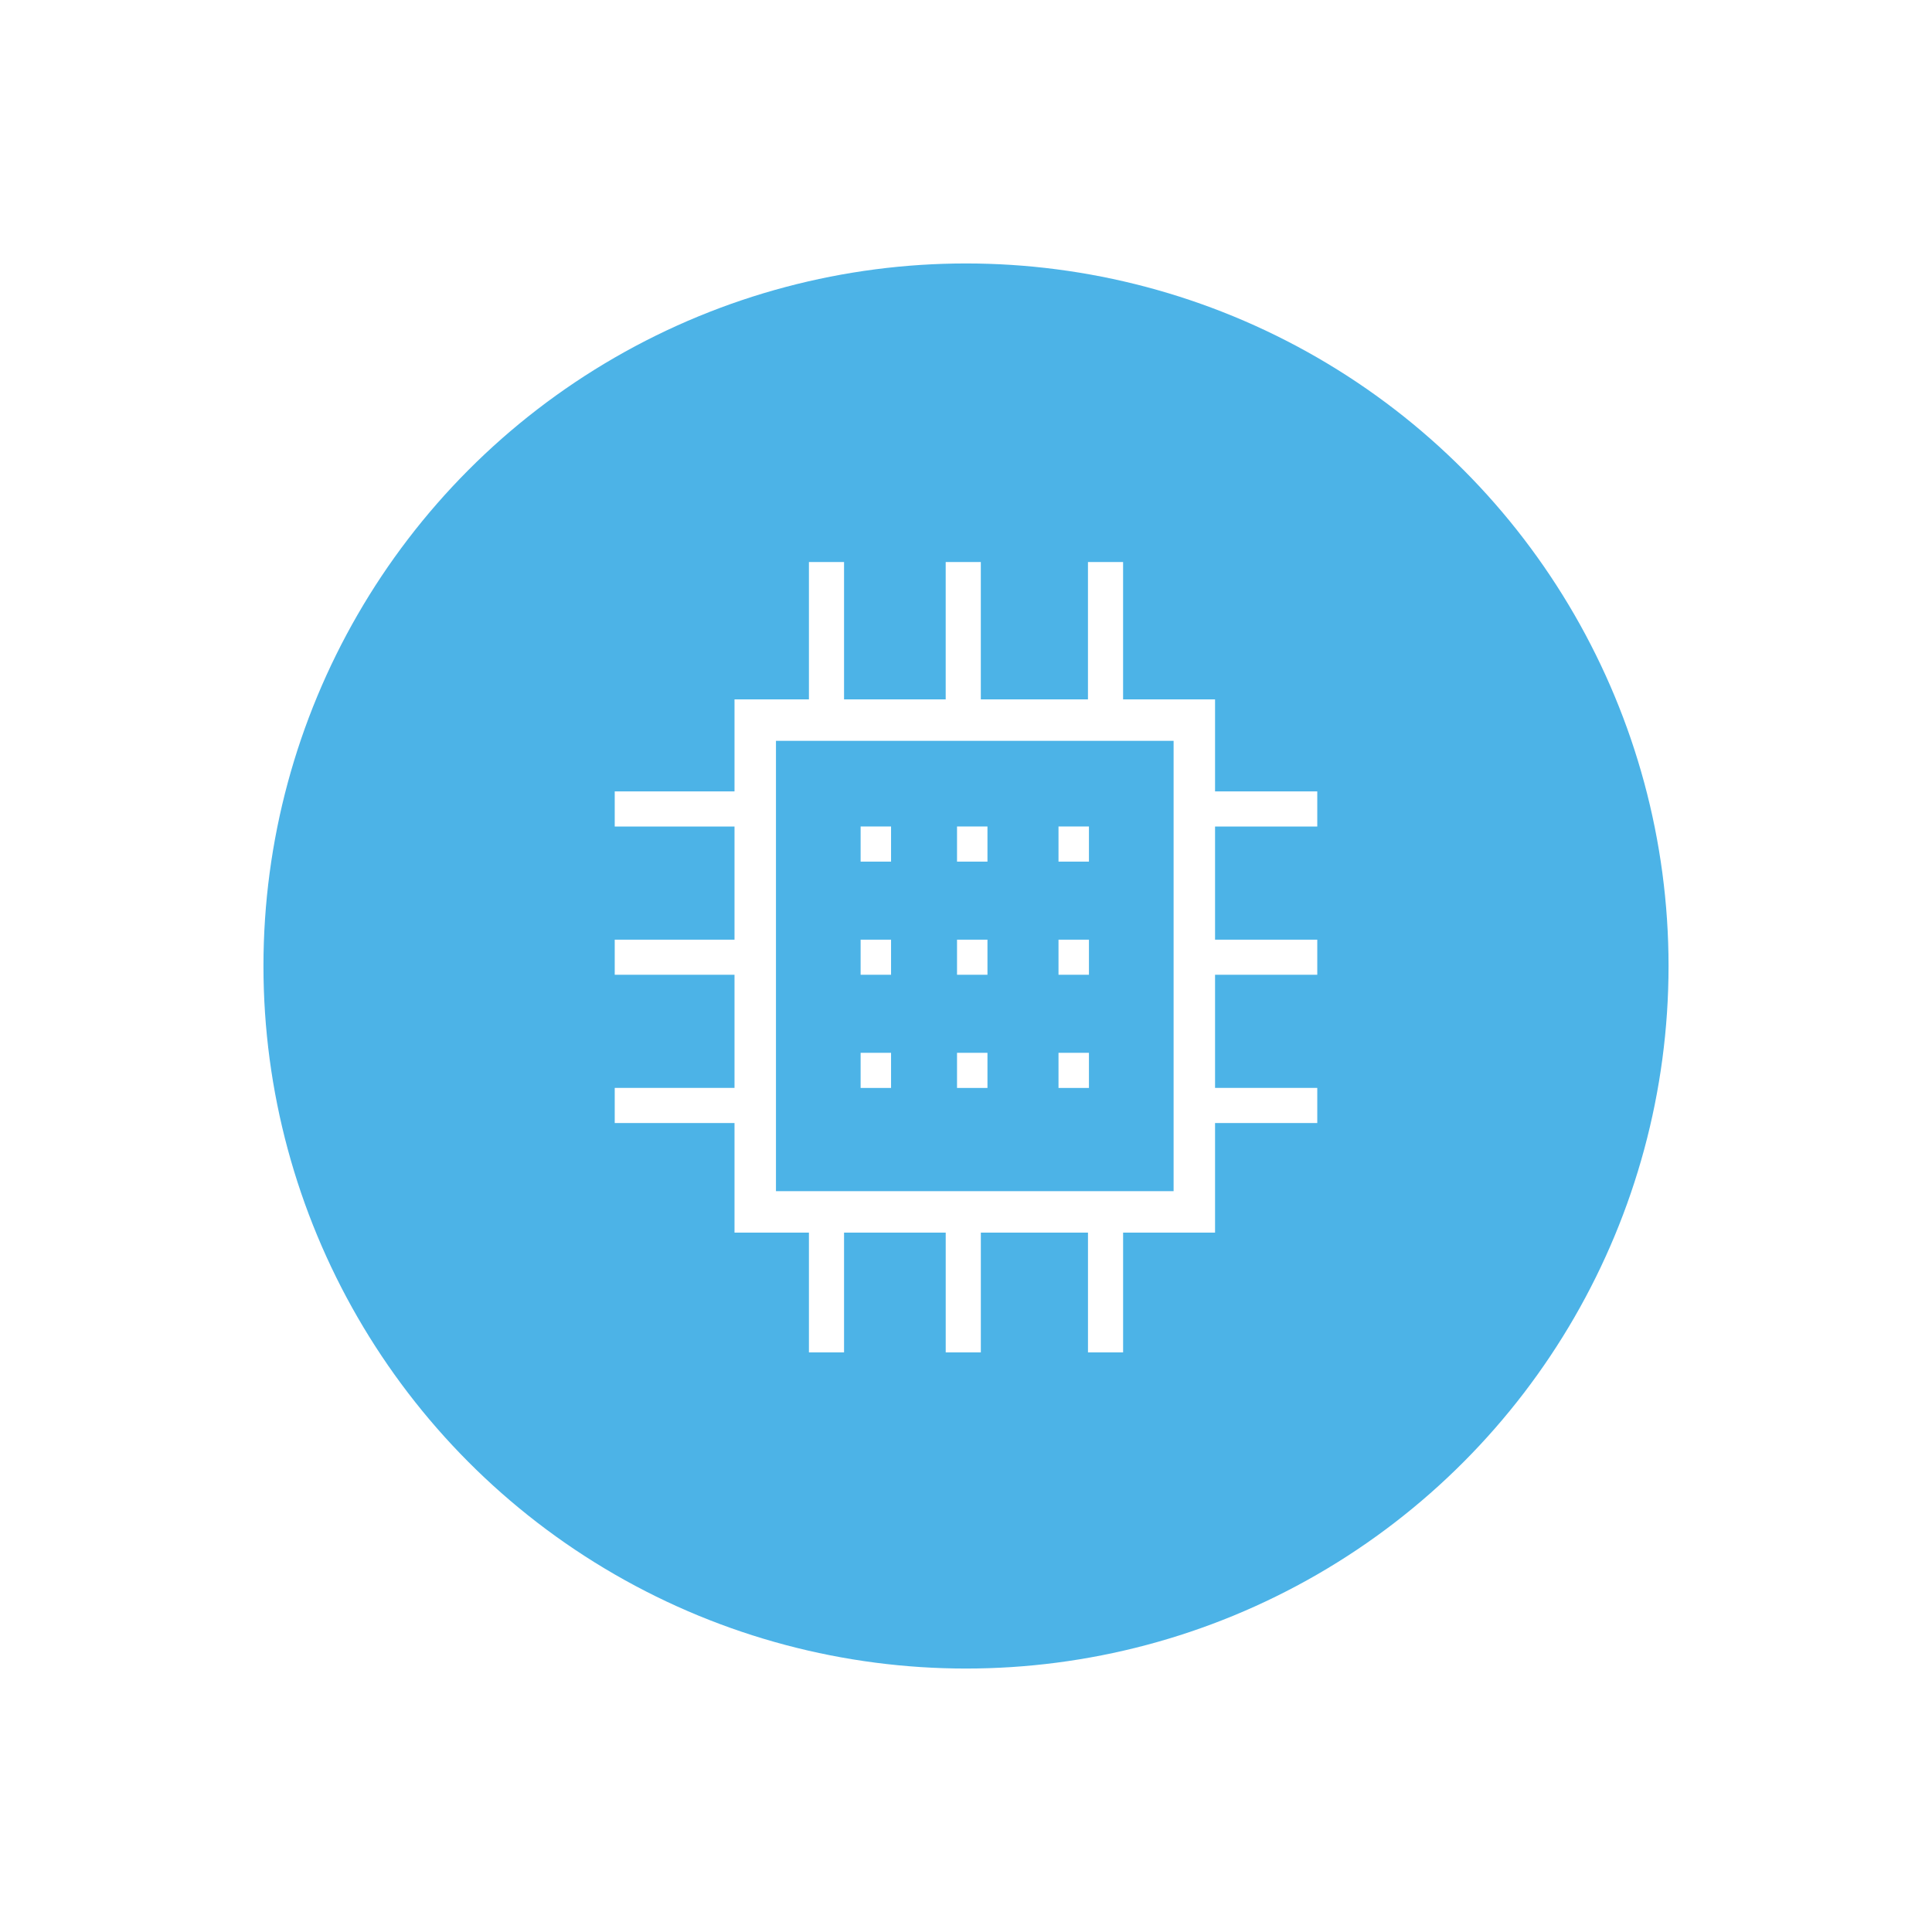<svg xmlns="http://www.w3.org/2000/svg" xmlns:xlink="http://www.w3.org/1999/xlink" width="110" height="110" viewBox="0 0 110 110"><defs><filter id="a" x="0" y="0" width="110" height="110" filterUnits="userSpaceOnUse"><feOffset input="SourceAlpha"/><feGaussianBlur stdDeviation="5" result="b"/><feFlood flood-opacity="0.502"/><feComposite operator="in" in2="b"/><feComposite in="SourceGraphic"/></filter></defs><g transform="translate(-100 14.5)"><g transform="matrix(1, 0, 0, 1, 100, -14.5)" filter="url(#a)"><circle cx="40" cy="40" r="40" transform="translate(15 15)" fill="rgba(0,147,221,0.7)"/></g><g transform="translate(135 17.5)"><g transform="translate(-355 -1016)"><g transform="translate(210 800)"><g transform="translate(0 139)"><g transform="translate(10 59)"><g transform="translate(135 18)"><path d="M33,9H8V37H33Z" fill="none" stroke="#fff" stroke-width="2.36" fill-rule="evenodd"/><path d="M12.057,0V8.4M19.844,0V8.4m8.1-8.4V8.4M12.057,36.6V45m7.788-8.4V45m8.1-8.4V45" fill="none" stroke="#fff" stroke-width="2" fill-rule="evenodd"/><path d="M0,30.94H7.519M0,22.5H7.519M0,14.06H7.519M32.481,30.94H40M32.481,22.5H40m-7.519-8.44H40" fill="none" stroke="#fff" stroke-width="2" fill-rule="evenodd"/><path d="M25.267,16.057H27M25.267,22.5H27m-1.733,6.443H27M14,16.057h1.733M14,22.5h1.733M14,28.943h1.733m3.756-12.886h1.733M19.489,22.5h1.733m-1.733,6.443h1.733" fill="none" stroke="#fff" stroke-width="2" fill-rule="evenodd"/></g></g></g></g></g></g></g></svg>